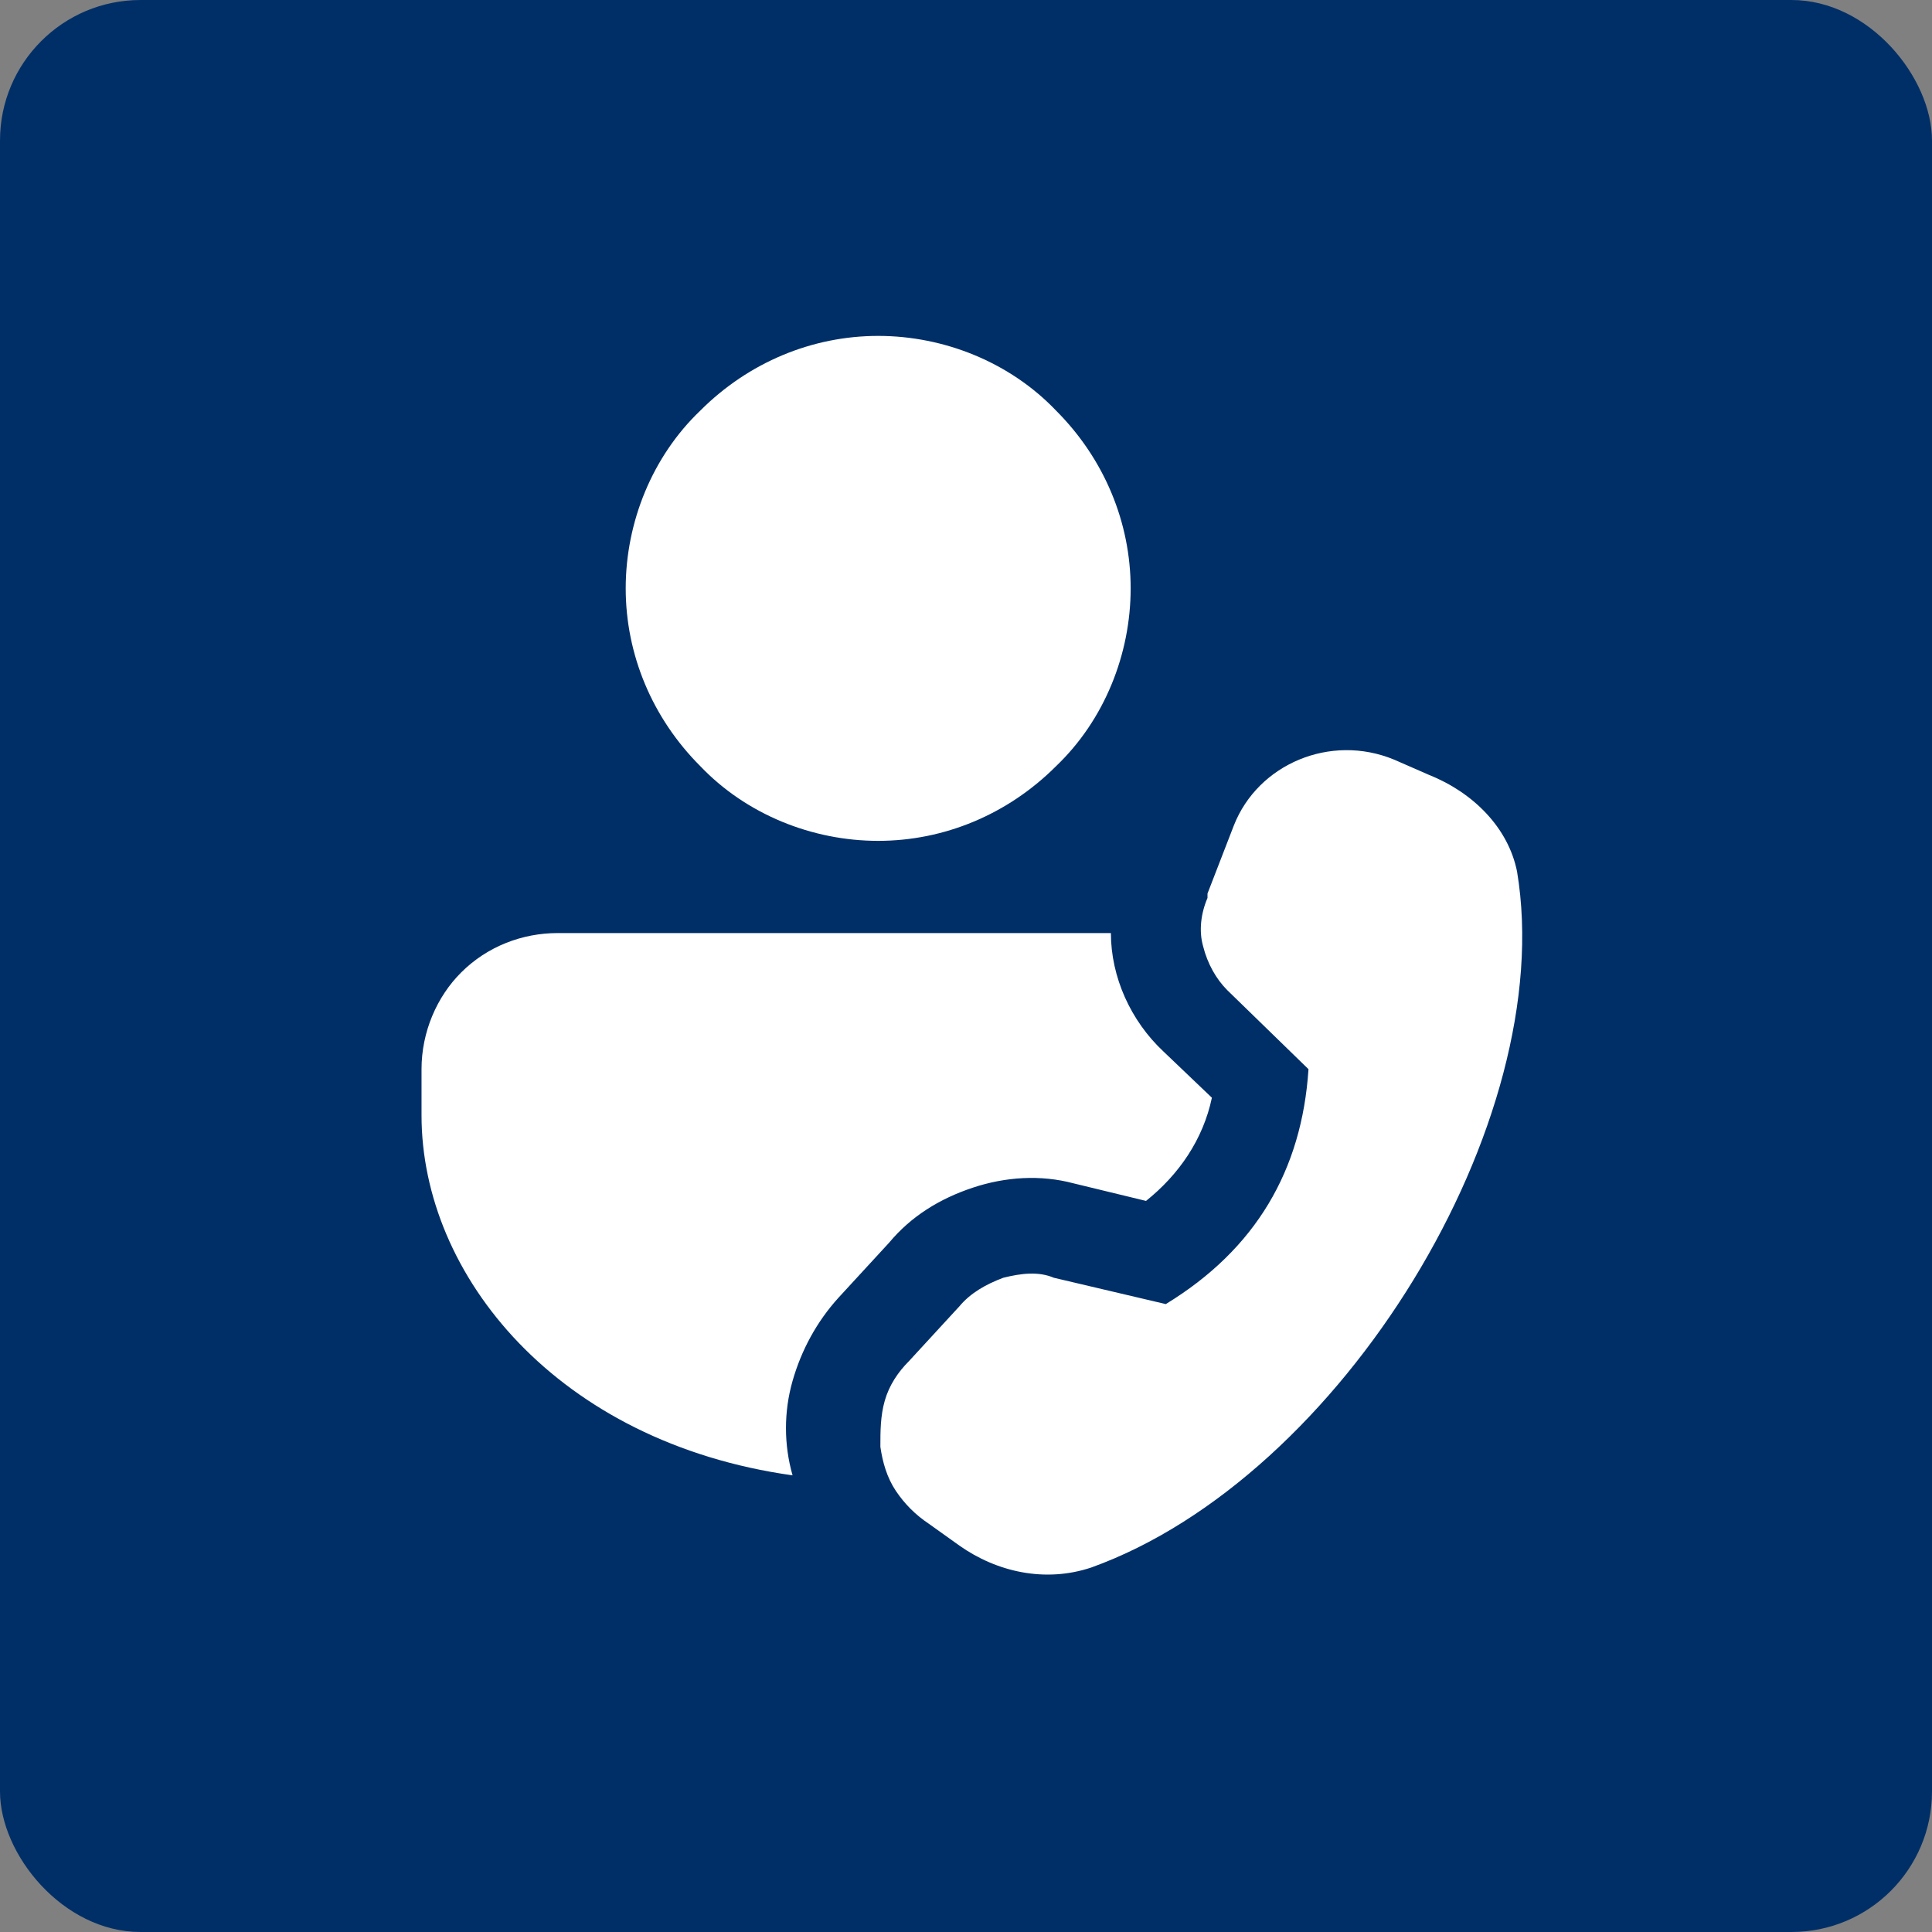 <?xml version="1.0" encoding="UTF-8"?>
<svg xmlns="http://www.w3.org/2000/svg" version="1.1" viewBox="0 0 88 88">
  <rect x="0" y="0" width="88" height="88" fill="#808080" stroke="none"/>
  <defs>
    <style>
      .cls-1 {
        fill: #fff;
      }

      .cls-2 {
        fill: #002f68;
      }
    </style>
  </defs>
  <!-- Generator: Adobe Illustrator 28.7.7, SVG Export Plug-In . SVG Version: 1.2.0 Build 194)  -->
  <g>
    <g id="_레이어_1" data-name="레이어_1">
      <rect class="cls-2" y="0" width="88" height="88" rx="6.4" ry="6.4"/>
      <path class="cls-1" d="M38.2,59.1c-1,1.1-1.7,2.4-2.1,3.8-.4,1.4-.4,2.9,0,4.3-10.7-1.5-16.9-9.1-16.9-16.4v-2.1c0-1.7.7-3.3,1.8-4.4,1.2-1.2,2.8-1.8,4.4-1.8h25.2c0,2,.9,4,2.4,5.4l2.2,2.1c-.4,1.9-1.5,3.5-3,4.7l-3.3-.8c-1.5-.4-3.1-.3-4.6.2-1.5.5-2.8,1.3-3.8,2.5l-2.3,2.5ZM40,15.3c3,0,6,1.2,8.1,3.4,2.2,2.2,3.4,5.1,3.4,8.1s-1.2,6-3.4,8.1c-2.2,2.2-5.1,3.4-8.1,3.4s-6-1.2-8.1-3.4c-2.2-2.2-3.4-5.1-3.4-8.1s1.2-6,3.4-8.1c2.2-2.2,5.1-3.4,8.1-3.4ZM55,40.7l1.2-3.1c1.1-2.8,4.4-4.2,7.3-3l1.6.7c2,.8,3.6,2.4,4,4.4,1.9,11.4-8,27.6-19.4,31.7-2.1.7-4.3.2-6-1l-1.4-1c-.6-.4-1.1-.9-1.5-1.5-.4-.6-.6-1.3-.7-2,0-.7,0-1.4.2-2.1.2-.7.6-1.3,1.1-1.8l2.3-2.5c.5-.6,1.2-1,2-1.3.8-.2,1.6-.3,2.3,0l5.1,1.2c4.1-2.5,6.2-6.1,6.5-10.7l-3.7-3.6c-.5-.5-.9-1.2-1.1-2-.2-.7-.1-1.5.2-2.2Z"/>
    </g>
  </g>
</svg>